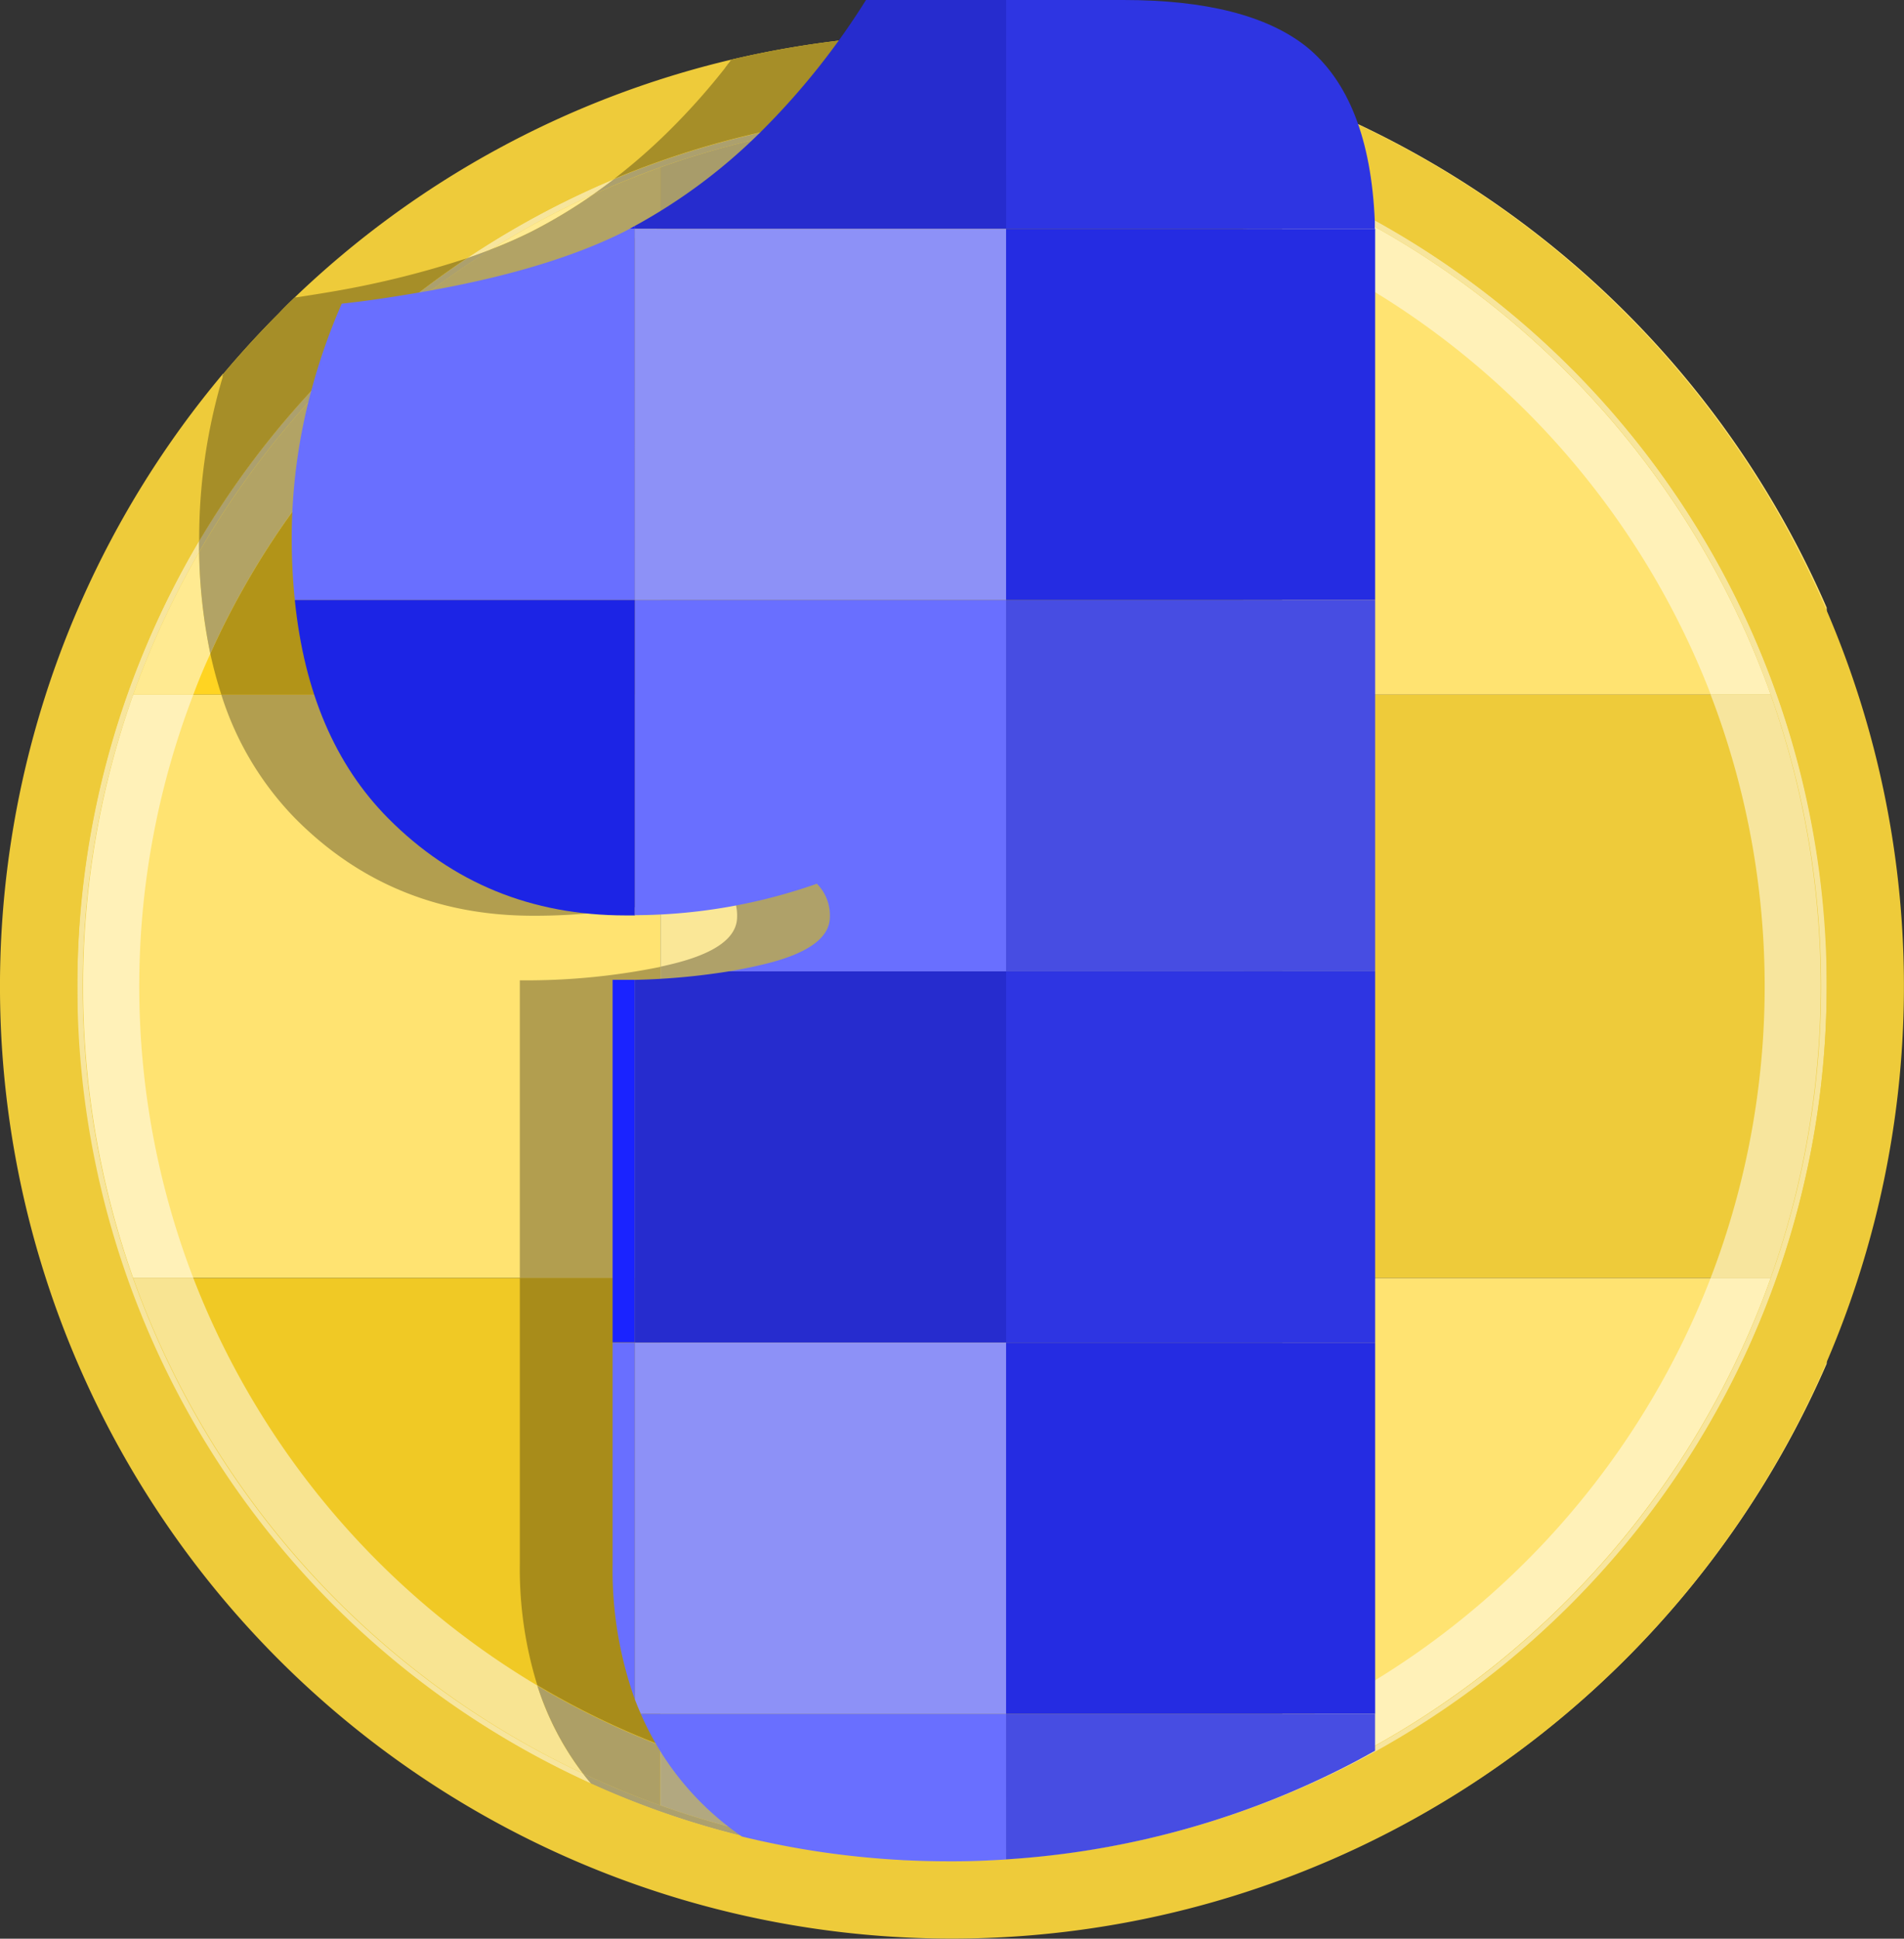 <svg xmlns="http://www.w3.org/2000/svg" viewBox="0 0 246.25 250.64"><rect x="0" y="0" width="246.25" height="250.64" fill="#333333" stroke="none"/><defs><style>.cls-1{fill:#ffd422;}.cls-2{fill:#ffe371;}.cls-3{fill:#f0c925;}.cls-4{fill:#e3c031;}.cls-5{fill:#fae797;}.cls-6{fill:#eecb3a;}.cls-7{fill:#ffea91;}.cls-8{fill:#fff1b8;}.cls-9{fill:#f8e492;}.cls-10{fill:#f7e59d;}.cls-11{fill:#b29418;}.cls-12{fill:#b29e4f;}.cls-13{fill:#a88c1a;}.cls-14{fill:#9e8622;}.cls-15{fill:#afa169;}.cls-16{fill:#a68e28;}.cls-17{fill:#b2a365;}.cls-18{fill:#ad9f66;}.cls-19{fill:#a89c6a;}.cls-20{fill:#b2a880;}.cls-21{fill:#aca06e;}.cls-22{fill:#1a23ff;}.cls-23{fill:#696fff;}.cls-24{fill:#1c24e5;}.cls-25{fill:#262cce;}.cls-26{fill:#8d91f7;}.cls-27{fill:#2e35e2;}.cls-28{fill:#252ce2;}.cls-29{fill:#474de2;}</style></defs><title>1-year-member</title><g id="Layer_2" data-name="Layer 2"><g id="Layer_1-2" data-name="Layer 1"><path class="cls-1" d="M85.42,89.81V14.4H74.66A123.46,123.46,0,0,0,10,79.41v10.4H85.42"/><polyline class="cls-2" points="10 89.81 10 165.23 85.42 165.23 85.42 89.81 10 89.81"/><path class="cls-3" d="M85.42,165.23H10v10.22a123.46,123.46,0,0,0,65.06,65.19H85.42V165.23"/><polyline class="cls-4" points="160.83 14.39 85.42 14.39 85.42 89.81 160.83 89.81 160.83 14.39"/><polyline class="cls-5" points="160.83 89.81 85.42 89.81 85.42 165.23 160.83 165.23 160.83 89.81"/><polyline class="cls-2" points="85.42 165.23 85.42 240.65 160.83 240.65 160.83 165.23 85.42 165.23"/><path class="cls-2" d="M160.83,89.81h75.42V78.55A123.46,123.46,0,0,0,172,14.4H160.83V89.81"/><polyline class="cls-6" points="236.25 165.23 236.25 89.81 160.83 89.81 160.83 165.23 236.25 165.23"/><path class="cls-2" d="M160.83,165.23v75.41h10.73a123.48,123.48,0,0,0,64.69-64.33V165.23H160.83"/><path class="cls-6" d="M123.12,15.15A112.37,112.37,0,1,1,10.75,127.52,112.37,112.37,0,0,1,123.12,15.15m0-10a122.37,122.37,0,0,0-86.53,208.9A122.38,122.38,0,0,0,209.66,41,121.61,121.61,0,0,0,123.12,5.15"/><path class="cls-7" d="M25.75,71.39a112.49,112.49,0,0,0-8.52,18.42H25q1-2.69,2.21-5.3a69.22,69.22,0,0,1-1.45-13.12M76.69,25.16A112.75,112.75,0,0,0,63.5,32.25q2.79-1.08,5.22-2.29a68.48,68.48,0,0,0,8-4.8"/><path class="cls-8" d="M25,89.81H17.23a113,113,0,0,0,0,75.42H25a105.21,105.21,0,0,1,0-75.42"/><path class="cls-9" d="M25,165.23H17.23a112.74,112.74,0,0,0,58.16,64.05,37.59,37.59,0,0,1-5.9-11.37A105.74,105.74,0,0,1,25,165.23"/><path class="cls-8" d="M160.83,229q-4.07,2-8.33,3.71h0a112.14,112.14,0,0,1-28.68,7.19,112.3,112.3,0,0,0,37-6.48V229"/><path class="cls-8" d="M165.32,23.34c.23,1.67.39,3.44.47,5.31,0,.91.06,1.84.06,2.8v0a105.72,105.72,0,0,1,55.41,58.34H229a112.74,112.74,0,0,0-63.7-66.47"/><path class="cls-10" d="M229,89.81h-7.76a105.21,105.21,0,0,1,0,75.42H229a113,113,0,0,0,0-75.42"/><path class="cls-8" d="M229,165.23h-7.76a105.72,105.72,0,0,1-55.41,58.34v2.77c-.85.48-1.71.95-2.57,1.41h0c-.8.42-1.62.84-2.44,1.24v4.42A112.69,112.69,0,0,0,229,165.23"/><path class="cls-10" d="M79.43,23.15A112.84,112.84,0,0,0,60.38,33.39q1.6-.55,3.12-1.14a112.75,112.75,0,0,1,13.19-7.09c.92-.65,1.84-1.32,2.74-2m85.77-.67.12.86a112.4,112.4,0,0,1-4.49,210.07h0a112.3,112.3,0,0,1-37,6.48c-2.3.26-4.61.46-6.94.58a112.23,112.23,0,0,1-40.43-9.88c-.37-.43-.72-.86-1.06-1.31A112.32,112.32,0,0,1,25.75,71.39c0-.48,0-1,0-1.45A113.63,113.63,0,0,1,60.38,33.39h0A113.63,113.63,0,0,0,25.74,69.94h0A112.56,112.56,0,0,0,10,126.29h0v.24h0v.24h0v.37h0v.37h0v.26h0v.26h0v1.2h0v.53h0v.79h0v.13h0V131h0v.66h0a2.09,2.09,0,0,1,0,.25v0a2.09,2.09,0,0,1,0,.25h0a2.17,2.17,0,0,0,0,.26h0v.13h0l0,.52h0c0,.09,0,.17,0,.26h0a113.15,113.15,0,0,0,66.3,97.2h0a112.47,112.47,0,0,0,40.39,9.87h0c2.06.11,4.15.17,6.24.17A113.12,113.12,0,0,0,236.25,127.52v-.27h0V127h0v-.64h0v-1.78h0v-.62h0v-.06h0v-.2h0a113.17,113.17,0,0,0-71-101.15"/><path class="cls-6" d="M60.38,33.39A112.84,112.84,0,0,1,79.43,23.15a76.94,76.94,0,0,0,7-6.12A87.76,87.76,0,0,0,94.62,7.7,122.22,122.22,0,0,0,38.09,38.48c1.25-.19,2.47-.38,3.67-.58a120.91,120.91,0,0,0,18.62-4.51"/><path class="cls-6" d="M210.19,40.46a122.61,122.61,0,0,0-49.4-30.22,30,30,0,0,1,4.41,12.24,113.14,113.14,0,0,1-42.08,218.16c-2.09,0-4.18-.06-6.24-.17-1.82.1-3.65.15-5.48.16h-.61q-5.52,0-10.92-.52a111.52,111.52,0,0,1-15.93-2.69c-.43-.3-.85-.6-1.27-.92a38.07,38.07,0,0,1-6.22-5.92A113.17,113.17,0,0,1,25.74,69.94c0-.11,0-.23,0-.35A73.21,73.21,0,0,1,28.4,50c.16-.59.34-1.18.52-1.77a123.12,123.12,0,0,0,94.2,202.4A123.12,123.12,0,0,0,210.19,40.46"/><path class="cls-11" d="M85.42,29.39A105.71,105.71,0,0,0,27.2,84.51a54.65,54.65,0,0,0,1.43,5.3H85.42V29.39"/><path class="cls-12" d="M85.42,125a86.68,86.68,0,0,1-18.19,1.74v38.51H85.42V125m0-35.17H28.63a40.11,40.11,0,0,0,9.57,16q12.46,12.55,30.7,12.56a77.28,77.28,0,0,0,16.52-1.72V89.81"/><path class="cls-13" d="M85.42,165.23H67.23v37a50.84,50.84,0,0,0,2.26,15.64,104.64,104.64,0,0,0,15.93,7.74V165.23"/><path class="cls-14" d="M123.12,22.39a104.47,104.47,0,0,0-37.7,7V89.81h75.41V29.39a104.48,104.48,0,0,0-37.71-7"/><path class="cls-15" d="M160.83,89.81H85.42v26.82a67.24,67.24,0,0,0,8.23-2.38,5.8,5.8,0,0,1,1.68,4.28q0,4.09-8.56,6.14l-1.35.31v40.25h75.41V89.81"/><path class="cls-12" d="M160.83,165.23H85.42v60.42a105.19,105.19,0,0,0,75.41,0V165.23"/><path class="cls-12" d="M160.83,29.39V89.81h5V31.47c-1.65-.73-3.32-1.43-5-2.08"/><polyline class="cls-16" points="165.85 89.81 160.83 89.81 160.83 165.23 165.85 165.23 165.85 89.81"/><path class="cls-12" d="M165.85,165.23h-5v60.42c1.7-.65,3.37-1.35,5-2.08V165.23"/><path class="cls-16" d="M124.08,14.4h0m-.09,0h0m-.09,0h0m-.09,0h0m-.09,0h0m-1.14,0h0m1,0h0m-.09,0h0m-.75,0h0m.66,0h0m-.59,0h0m.5,0h0m-.4,0h0m.3,0h0m-.13,0h0"/><path class="cls-17" d="M85.42,21.63Q81,23.22,76.69,25.16a68.48,68.48,0,0,1-8,4.8q-2.43,1.21-5.22,2.29A113,113,0,0,0,25.75,71.39,69.22,69.22,0,0,0,27.2,84.51,105.71,105.71,0,0,1,85.42,29.39V21.63"/><path class="cls-18" d="M69.49,217.91a37.59,37.59,0,0,0,5.9,11.37q4.89,2.29,10,4.13v-7.76a104.64,104.64,0,0,1-15.93-7.74"/><path class="cls-19" d="M123.12,15.15a112.08,112.08,0,0,0-37.7,6.48v7.76a105,105,0,0,1,75.41,0V21.63a112.09,112.09,0,0,0-37.71-6.48"/><path class="cls-20" d="M160.83,225.65a105.19,105.19,0,0,1-75.41,0v7.76a112.08,112.08,0,0,0,37.7,6.48h.7a112.14,112.14,0,0,0,28.68-7.19h0q4.26-1.69,8.33-3.71v-3.34"/><path class="cls-20" d="M160.83,21.63v7.76c1.7.65,3.37,1.35,5,2.08v0c0-1,0-1.89-.06-2.8-.08-1.87-.24-3.64-.47-5.31-1.48-.6-3-1.17-4.49-1.71"/><path class="cls-20" d="M165.85,223.57c-1.65.73-3.32,1.43-5,2.08V229c.82-.4,1.64-.82,2.44-1.24h0c.86-.46,1.72-.93,2.57-1.41v-2.77"/><path class="cls-21" d="M75.39,229.28c.34.45.69.88,1.06,1.31a112.23,112.23,0,0,0,40.43,9.88c2.33-.12,4.64-.32,6.94-.58h-.7a112.08,112.08,0,0,1-37.7-6.48h0q-5.13-1.83-10-4.13M63.5,32.25q-1.52.59-3.12,1.14h0A113.63,113.63,0,0,0,25.74,69.94c0,.49,0,1,0,1.45A113,113,0,0,1,63.5,32.25M123.12,14.4h-.54a112.7,112.7,0,0,0-43.15,8.75h0c-.9.69-1.82,1.36-2.74,2q4.28-1.93,8.73-3.53h0a112.94,112.94,0,0,1,75.41,0h0c1.52.54,3,1.11,4.49,1.71l-.12-.86h0a112.81,112.81,0,0,0-41.12-8.08h-1"/><path class="cls-6" d="M82.67,236.51c.42.32.84.62,1.27.92a111.52,111.52,0,0,0,15.93,2.69q5.4.52,10.92.52h.61c1.83,0,3.66-.06,5.48-.16a112.23,112.23,0,0,1-40.43-9.88A38.07,38.07,0,0,0,82.67,236.51Z"/><path class="cls-6" d="M25.73,69.59c0,.12,0,.24,0,.35A113.63,113.63,0,0,1,60.38,33.39,120.91,120.91,0,0,1,41.76,37.9c-1.2.2-2.42.39-3.67.58-.68.65-1.36,1.31-2,2q-3.75,3.75-7.14,7.78c-.18.59-.36,1.18-.52,1.77a73.21,73.21,0,0,0-2.67,19.58"/><path class="cls-16" d="M60.38,33.39A120.91,120.91,0,0,1,41.76,37.9c-1.2.2-2.42.39-3.67.58-.68.65-1.36,1.31-2,2q-3.75,3.75-7.14,7.78c-.18.59-.36,1.18-.52,1.77a73.21,73.21,0,0,0-2.67,19.58c0,.12,0,.24,0,.35A113.63,113.63,0,0,1,60.38,33.39"/><path class="cls-6" d="M79.43,23.15a113.53,113.53,0,0,1,85.77-.67,30,30,0,0,0-4.41-12.24A124.27,124.27,0,0,0,94.62,7.7,87.76,87.76,0,0,1,86.44,17a76.94,76.94,0,0,1-7,6.12"/><path class="cls-16" d="M123.12,4.39A124,124,0,0,0,94.62,7.7,87.76,87.76,0,0,1,86.44,17a76.94,76.94,0,0,1-7,6.12,113.53,113.53,0,0,1,85.77-.67,30,30,0,0,0-4.41-12.24,123.53,123.53,0,0,0-37.67-5.85"/><path class="cls-22" d="M82.12,29.2l-.69.38h.69Z"/><path class="cls-23" d="M82.12,29.58h-.69l-.71.38q-10.26,5.13-27,7.94c-3,.51-6.18,1-9.52,1.36A77.62,77.62,0,0,0,40.4,50a73.21,73.21,0,0,0-2.67,19.58,78.69,78.69,0,0,0,.4,8h44Z"/><path class="cls-24" d="M38.13,77.58q1.8,17.85,12.07,28.21,12.46,12.55,30.7,12.56c.41,0,.82,0,1.22,0V77.58Z"/><path class="cls-25" d="M130.12,29.58V0H112A94.8,94.8,0,0,1,98.44,17,72.11,72.11,0,0,1,82.12,29.2v.38Z"/><rect class="cls-26" x="82.12" y="29.58" width="48" height="48"/><path class="cls-23" d="M130.12,77.58h-48v40.74a71.73,71.73,0,0,0,23.53-4.07,5.8,5.8,0,0,1,1.68,4.28q0,4.09-8.56,6.14c-1.45.35-2.94.65-4.49.91h35.84Z"/><path class="cls-27" d="M168.92,6Q161.29,0,145.29,0H130.12V29.58h47.69c0-.31,0-.63,0-.93Q177.15,12.65,168.92,6Z"/><path class="cls-28" d="M130.12,77.58h47.73V31.45c0-.64,0-1.25,0-1.87H130.12Z"/><rect class="cls-29" x="130.12" y="77.58" width="47.73" height="48"/><path class="cls-22" d="M82.12,126.68c-1,0-1.91,0-2.89,0v46.86h2.89Z"/><path class="cls-23" d="M79.23,173.58v28.69a49.73,49.73,0,0,0,2.89,17.47V173.58Z"/><path class="cls-25" d="M130.12,173.58v-48H94.28a88.28,88.28,0,0,1-12.16,1.1v46.9Z"/><path class="cls-26" d="M130.12,173.58h-48v46.16c.24.62.49,1.23.76,1.84h47.24Z"/><path class="cls-23" d="M82.88,221.58a37,37,0,0,0,11.79,14.93c.42.32.84.62,1.27.92a111.52,111.52,0,0,0,15.93,2.69q5.4.52,10.92.52h.61c2.26,0,4.5-.1,6.72-.24V221.58Z"/><rect class="cls-27" x="130.12" y="125.58" width="47.73" height="48"/><rect class="cls-28" x="130.12" y="173.58" width="47.73" height="48"/><path class="cls-29" d="M130.12,240.39a112.38,112.38,0,0,0,34.38-7.69h0a113,113,0,0,0,10.77-4.95h0c.86-.46,1.72-.93,2.57-1.41v-4.76H130.12Z"/></g></g></svg>